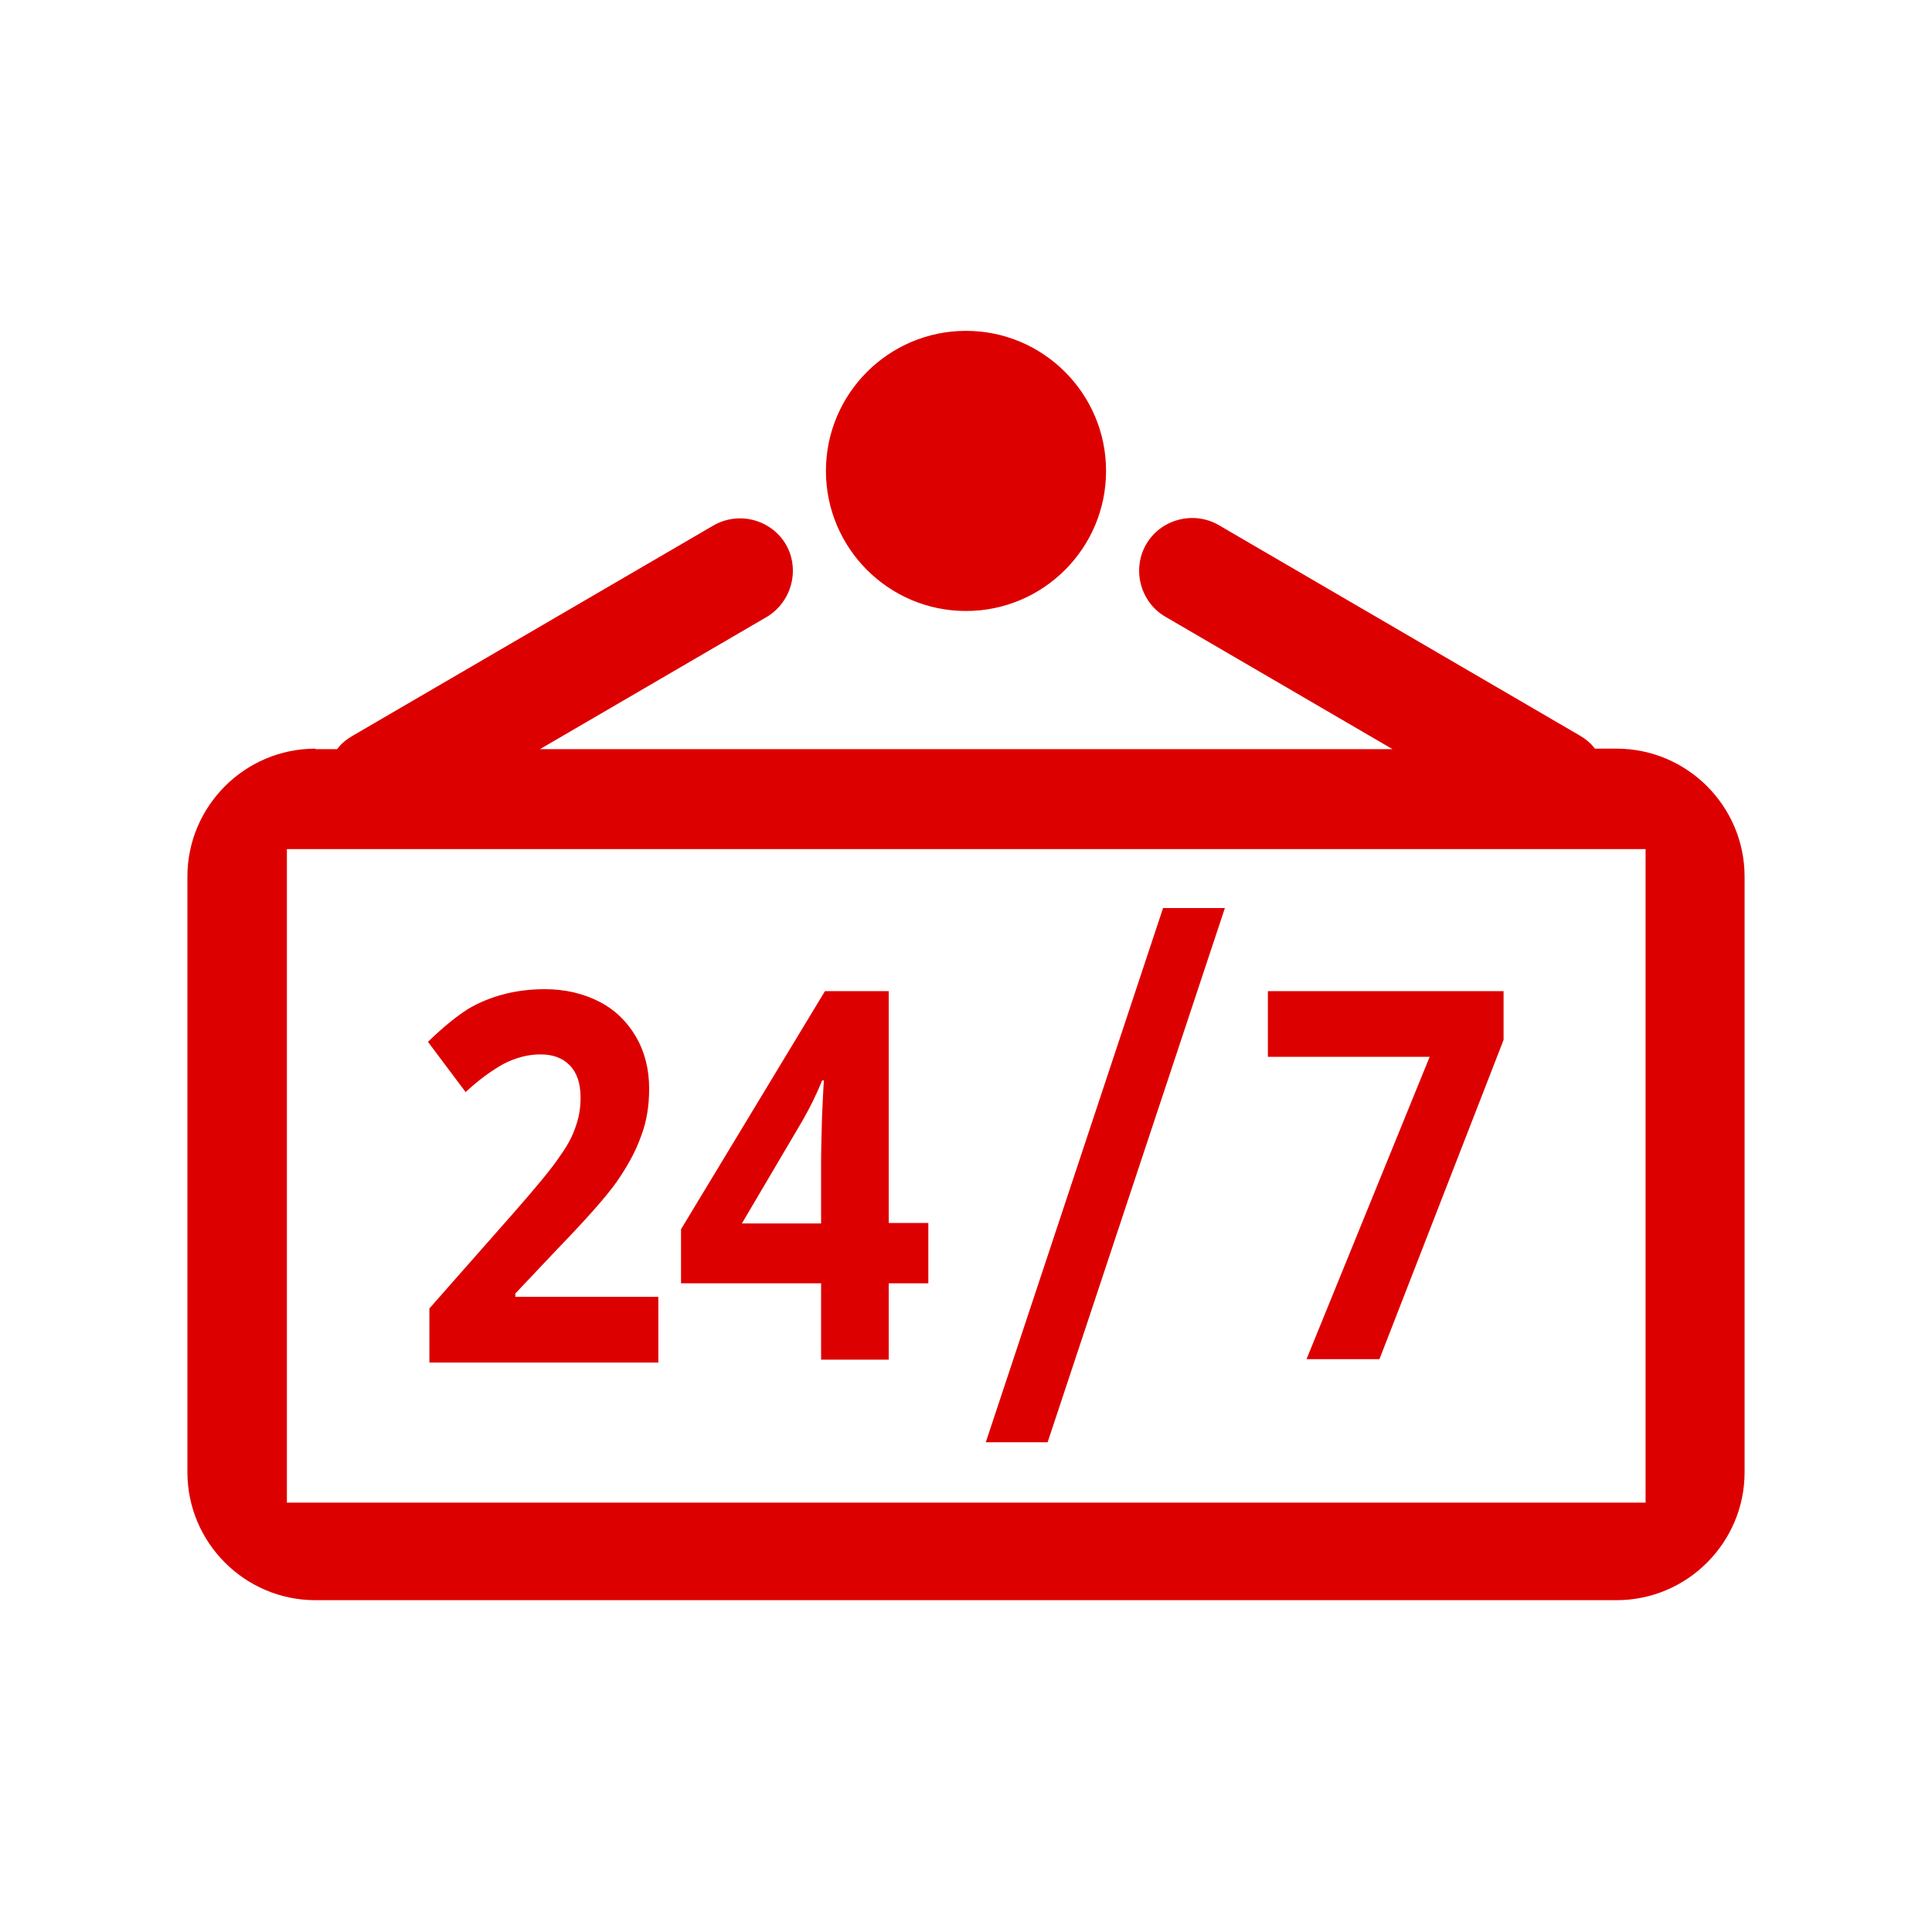 <?xml version="1.0" encoding="UTF-8"?>
<!DOCTYPE svg PUBLIC "-//W3C//DTD SVG 1.1//EN" "http://www.w3.org/Graphics/SVG/1.1/DTD/svg11.dtd">
<svg xmlns="http://www.w3.org/2000/svg" xml:space="preserve" width="40mm" height="40mm" version="1.1" style="shape-rendering:geometricPrecision; text-rendering:geometricPrecision; image-rendering:optimizeQuality; fill-rule:evenodd; clip-rule:evenodd"
viewBox="0 0 4000 4000"
 xmlns:xlink="http://www.w3.org/1999/xlink">
 <defs>
  <style type="text/css">
   <![CDATA[
    .fil0 {fill:#DD0000}
   ]]>
  </style>
 </defs>
 <g id="Layer_x0020_1">
  <path class="fil0" d="M653 1551l45 0c8,-11 19,-20 31,-27l748 -436c52,-30 119,-13 150,39l0 0c30,52 12,119 -39,150l-470 274 1765 0 -470 -274c-52,-30 -70,-98 -40,-150l0 0c30,-52 98,-70 150,-40l748 436c12,7 23,16 31,27l45 0c146,0 265,119 265,265l0 1233c0,146 -119,265 -265,265l-2694 0c-146,0 -265,-119 -265,-265l0 -1233c0,-146 119,-265 265,-265zm1347 -866c160,0 290,130 290,290 0,160 -130,290 -290,290 -160,0 -290,-130 -290,-290 0,-160 130,-290 290,-290zm705 2129l255 -626 -335 0 0 -136 488 0 0 101 -257 661 -151 0zm-169 -934l-367 1106 -128 0 367 -1106 128 0zm-614 777l-82 0 0 158 -140 0 0 -158 -290 0 0 -112 298 -493 132 0 0 480 82 0 0 125zm-222 -125l0 -129c0,-22 1,-53 2,-94 2,-41 3,-65 4,-72l-4 0c-11,28 -25,56 -41,84l-125 212 164 0zm-336 289l-475 0 0 -112 171 -194c51,-58 84,-98 99,-121 16,-22 27,-43 33,-62 7,-19 10,-39 10,-59 0,-31 -8,-53 -23,-68 -15,-15 -35,-22 -60,-22 -26,0 -52,7 -77,20 -25,14 -51,33 -78,58l-78 -104c33,-32 61,-54 83,-68 22,-13 46,-23 72,-30 26,-7 55,-11 87,-11 42,0 80,9 113,26 33,17 58,42 76,73 18,31 27,67 27,107 0,35 -5,68 -17,99 -11,31 -28,62 -51,95 -23,32 -64,78 -122,138l-87 92 0 7 296 0 0 136zm-770 -1063l2813 0 0 1353 -2813 0 0 -1353z"/>
 </g>
</svg>
